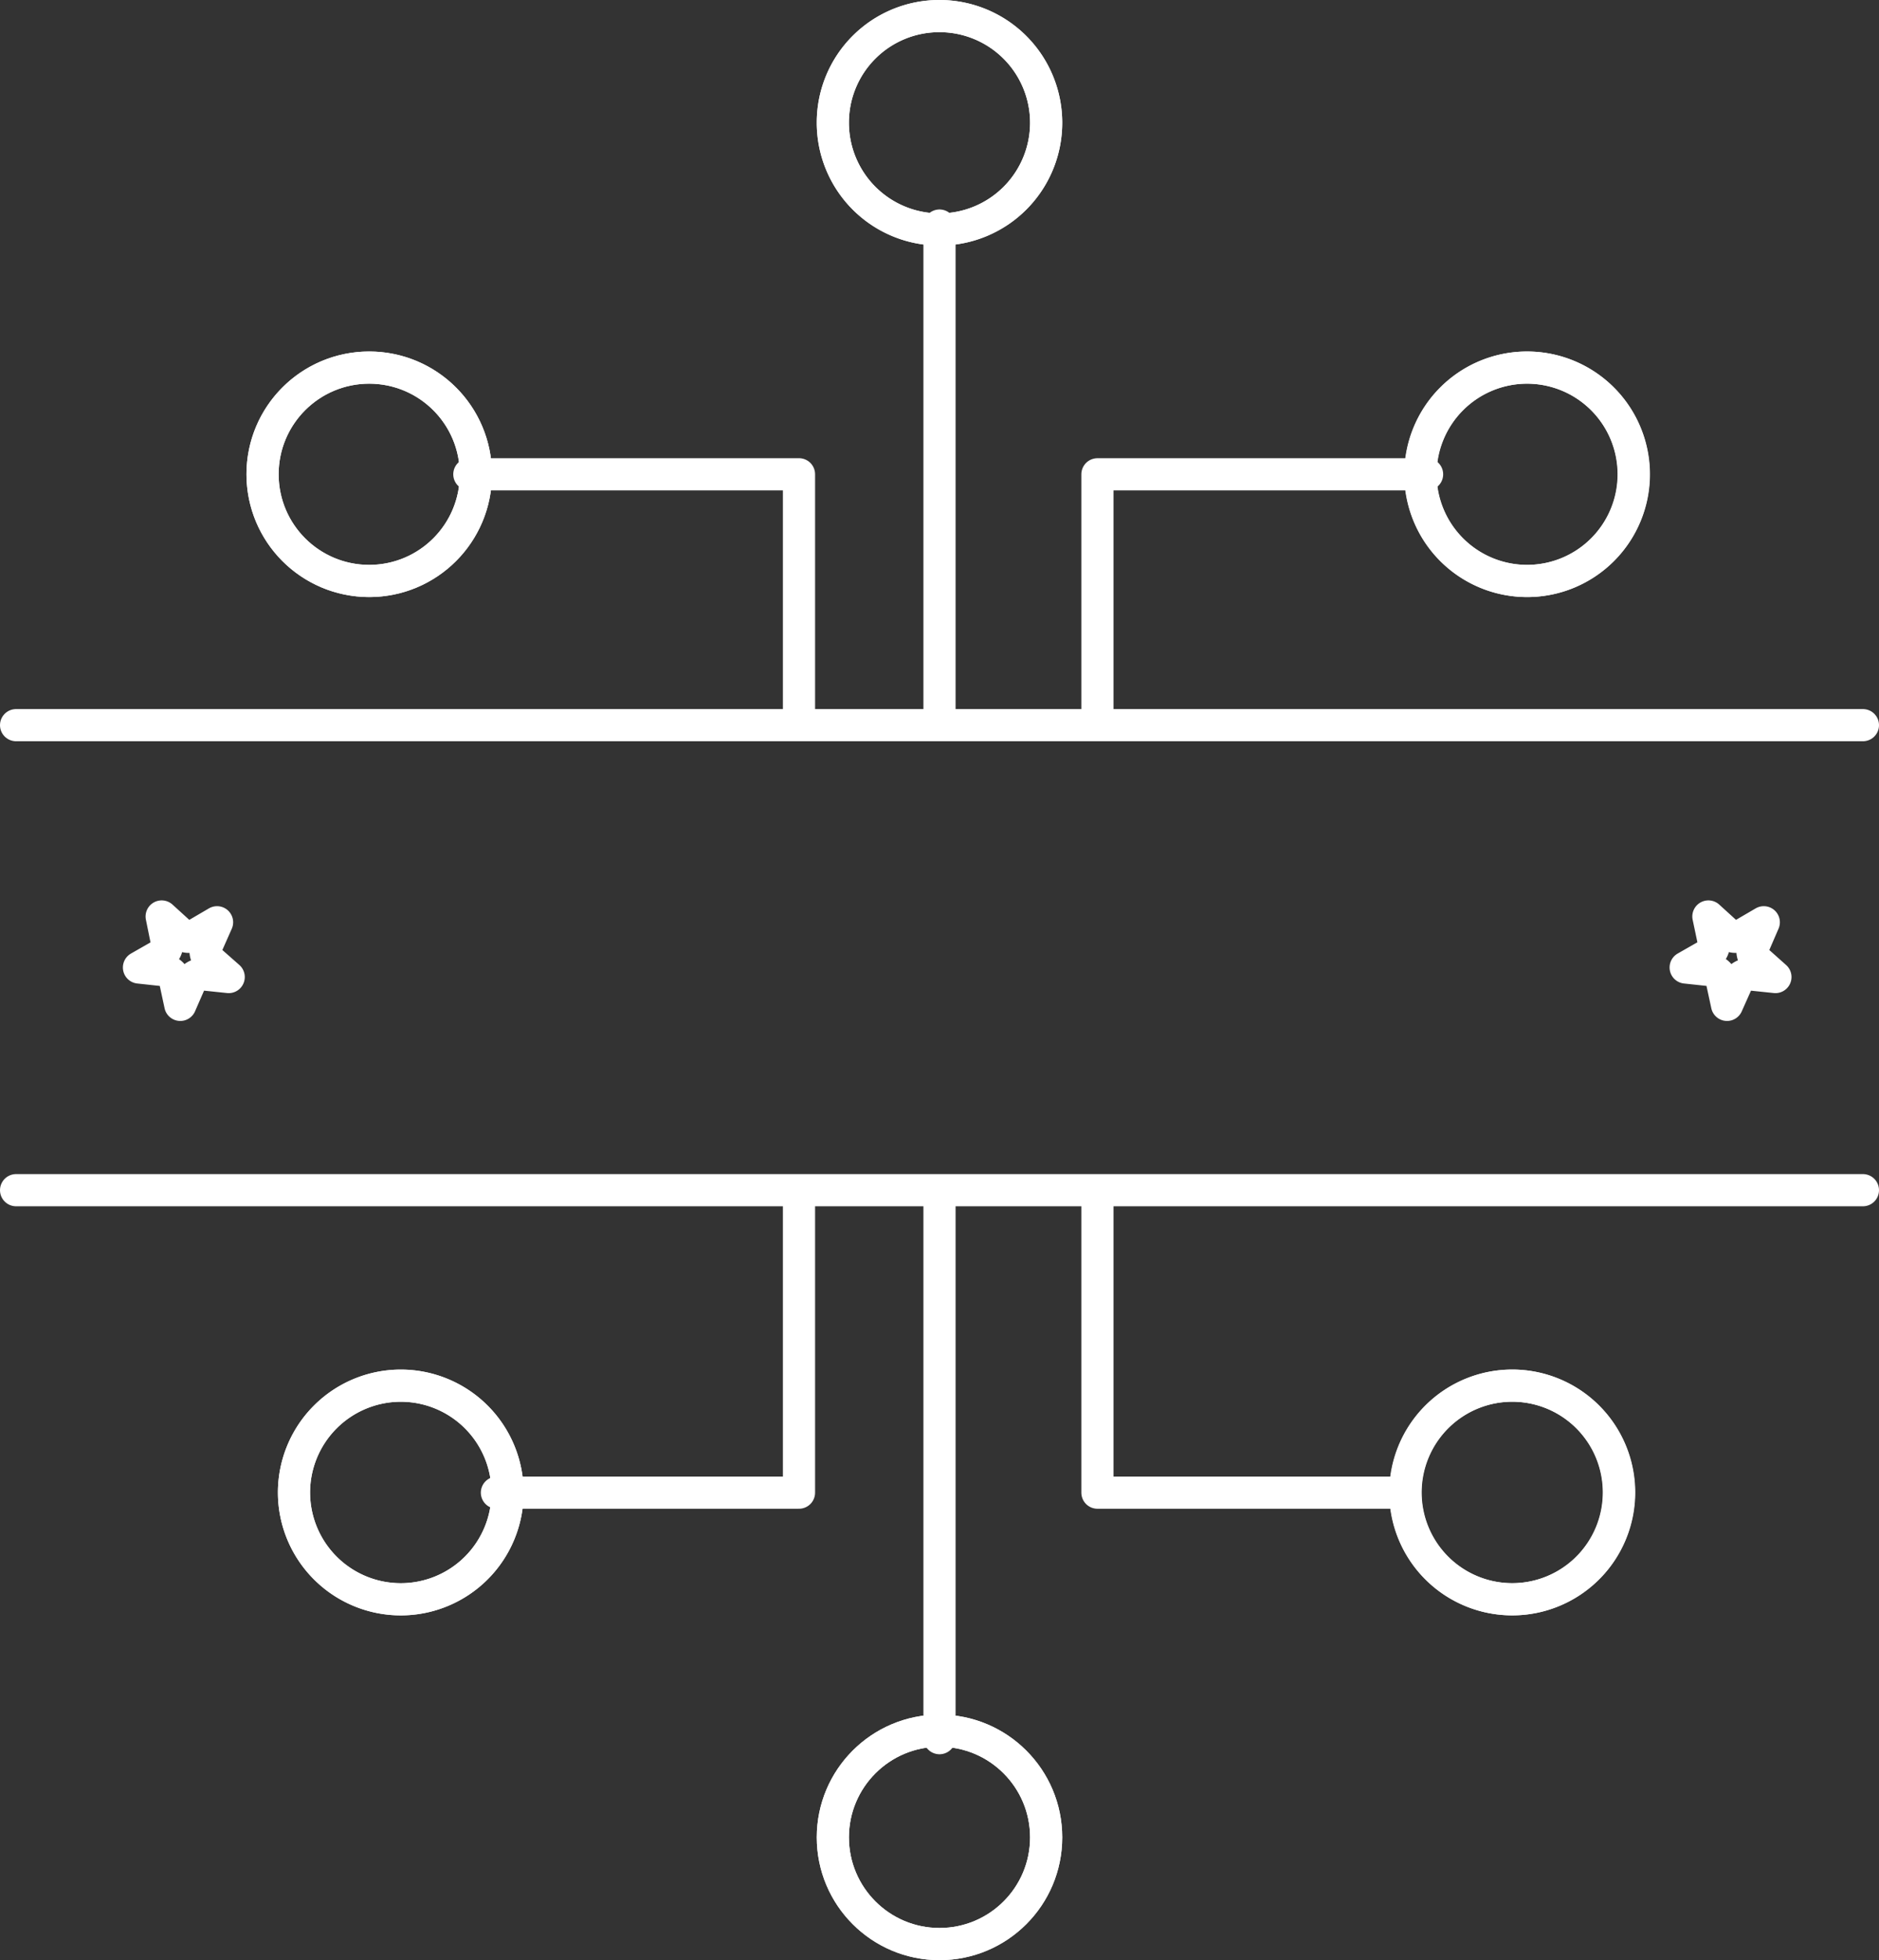 <svg xmlns="http://www.w3.org/2000/svg" xmlns:xlink="http://www.w3.org/1999/xlink" width="75.93" height="79.186" viewBox="0 0 75.93 79.186">
  <rect x="0" y="0" width="75.93" height="79.186" fill="#333333" stroke="none"/>
  <defs>
    <clipPath id="clip-path">
      <rect id="Rectangle_34" data-name="Rectangle 34" width="75.93" height="79.186" transform="translate(0 0)" fill="none" stroke="#fff" stroke-width="1"/>
    </clipPath>
  </defs>
  <g id="Groupe_45" data-name="Groupe 45" transform="translate(0 0)">
    <g id="Groupe_44" data-name="Groupe 44" clip-path="url(#clip-path)">
      <path id="Tracé_3254" data-name="Tracé 3254" d="M71,38.806l.744.664-1.027-.107a.5.5,0,0,0-.508.292l-.42.939-.216-1a.485.485,0,0,0-.439-.4l-1.016-.109.889-.507a.505.505,0,0,0,.243-.538l-.214-1.016.763.694a.5.5,0,0,0,.585.059l.89-.519-.41.948A.5.5,0,0,0,71,38.806Z" fill="none" stroke="#fff" stroke-linecap="round" stroke-linejoin="round" stroke-width="1.3"/>
      <path id="Tracé_3255" data-name="Tracé 3255" d="M8.488,38.806l.753.664-1.026-.107a.514.514,0,0,0-.519.292l-.41.939-.215-1a.506.506,0,0,0-.449-.4l-1.006-.109.888-.507a.486.486,0,0,0,.235-.538l-.206-1.016.763.694a.5.5,0,0,0,.587.059l.888-.519-.42.948A.51.51,0,0,0,8.488,38.806Z" fill="none" stroke="#fff" stroke-linecap="round" stroke-linejoin="round" stroke-width="1.3"/>
      <path id="Tracé_3256" data-name="Tracé 3256" d="M61.715,14.85a4.31,4.31,0,1,1-4.32,4.311A4.306,4.306,0,0,1,61.715,14.85Z" fill="none" stroke="#fff" stroke-linecap="round" stroke-linejoin="round" stroke-width="1.3"/>
      <path id="Tracé_3257" data-name="Tracé 3257" d="M11.88,60.3a4.315,4.315,0,1,1,4.309,4.309A4.319,4.319,0,0,1,11.88,60.3Z" fill="none" stroke="#fff" stroke-linecap="round" stroke-linejoin="round" stroke-width="1.3"/>
      <circle id="Ellipse_12" data-name="Ellipse 12" cx="4.31" cy="4.31" r="4.31" transform="translate(33.655 69.916)" fill="none" stroke="#fff" stroke-linecap="round" stroke-linejoin="round" stroke-width="1.3"/>
      <path id="Tracé_3258" data-name="Tracé 3258" d="M37.965.65a4.31,4.31,0,1,1-4.31,4.309A4.3,4.3,0,0,1,37.965.65Z" fill="none" stroke="#fff" stroke-linecap="round" stroke-linejoin="round" stroke-width="1.3"/>
      <path id="Tracé_3259" data-name="Tracé 3259" d="M61.109,55.977A4.315,4.315,0,1,1,56.8,60.3,4.319,4.319,0,0,1,61.109,55.977Z" fill="none" stroke="#fff" stroke-linecap="round" stroke-linejoin="round" stroke-width="1.3"/>
      <circle id="Ellipse_13" data-name="Ellipse 13" cx="4.31" cy="4.31" r="4.31" transform="translate(10.61 14.85)" fill="none" stroke="#fff" stroke-linecap="round" stroke-linejoin="round" stroke-width="1.3"/>
      <path id="Tracé_3260" data-name="Tracé 3260" d="M16.189,55.977A4.315,4.315,0,1,1,11.88,60.3,4.323,4.323,0,0,1,16.189,55.977Z" fill="none" stroke="#fff" stroke-linecap="round" stroke-linejoin="round" stroke-width="1.3"/>
      <path id="Tracé_3261" data-name="Tracé 3261" d="M32.287,29.257V19.16H18.966" fill="none" stroke="#fff" stroke-linecap="round" stroke-linejoin="round" stroke-width="1.3"/>
      <path id="Tracé_3262" data-name="Tracé 3262" d="M20.08,60.3H32.287V48.109" fill="none" stroke="#fff" stroke-linecap="round" stroke-linejoin="round" stroke-width="1.3"/>
      <path id="Tracé_3263" data-name="Tracé 3263" d="M14.92,14.85a4.31,4.31,0,1,1-4.31,4.311A4.306,4.306,0,0,1,14.92,14.85Z" fill="none" stroke="#fff" stroke-linecap="round" stroke-linejoin="round" stroke-width="1.3"/>
      <path id="Tracé_3264" data-name="Tracé 3264" d="M61.109,55.977a4.315,4.315,0,1,0,4.309,4.32A4.314,4.314,0,0,0,61.109,55.977Z" fill="none" stroke="#fff" stroke-linecap="round" stroke-linejoin="round" stroke-width="1.3"/>
      <path id="Tracé_3265" data-name="Tracé 3265" d="M44.347,29.187V19.161H57.668" fill="none" stroke="#fff" stroke-linecap="round" stroke-linejoin="round" stroke-width="1.3"/>
      <path id="Tracé_3266" data-name="Tracé 3266" d="M56.554,60.3H44.347V48.109" fill="none" stroke="#fff" stroke-linecap="round" stroke-linejoin="round" stroke-width="1.3"/>
      <path id="Tracé_3267" data-name="Tracé 3267" d="M61.715,14.85a4.31,4.31,0,1,0,4.31,4.311A4.314,4.314,0,0,0,61.715,14.85Z" fill="none" stroke="#fff" stroke-linecap="round" stroke-linejoin="round" stroke-width="1.3"/>
      <path id="Tracé_3268" data-name="Tracé 3268" d="M37.965,48.11V70.218" fill="none" stroke="#fff" stroke-linecap="round" stroke-linejoin="round" stroke-width="1.3"/>
      <path id="Tracé_3269" data-name="Tracé 3269" d="M37.965,9.112V29.131" fill="none" stroke="#fff" stroke-linecap="round" stroke-linejoin="round" stroke-width="1.3"/>
      <path id="Tracé_3270" data-name="Tracé 3270" d="M37.965.65a4.31,4.31,0,1,1-4.31,4.309A4.3,4.3,0,0,1,37.965.65Z" fill="none" stroke="#fff" stroke-linecap="round" stroke-linejoin="round" stroke-width="1.3"/>
      <circle id="Ellipse_14" data-name="Ellipse 14" cx="4.31" cy="4.31" r="4.31" transform="translate(33.655 69.916)" fill="none" stroke="#fff" stroke-linecap="round" stroke-linejoin="round" stroke-width="1.3"/>
      <line id="Ligne_7" data-name="Ligne 7" x2="74.63" transform="translate(0.65 29.295)" fill="none" stroke="#fff" stroke-linecap="round" stroke-linejoin="round" stroke-width="1.3"/>
      <line id="Ligne_8" data-name="Ligne 8" x2="74.63" transform="translate(0.65 48.081)" fill="none" stroke="#fff" stroke-linecap="round" stroke-linejoin="round" stroke-width="1.3"/>
    </g>
  </g>
</svg>
